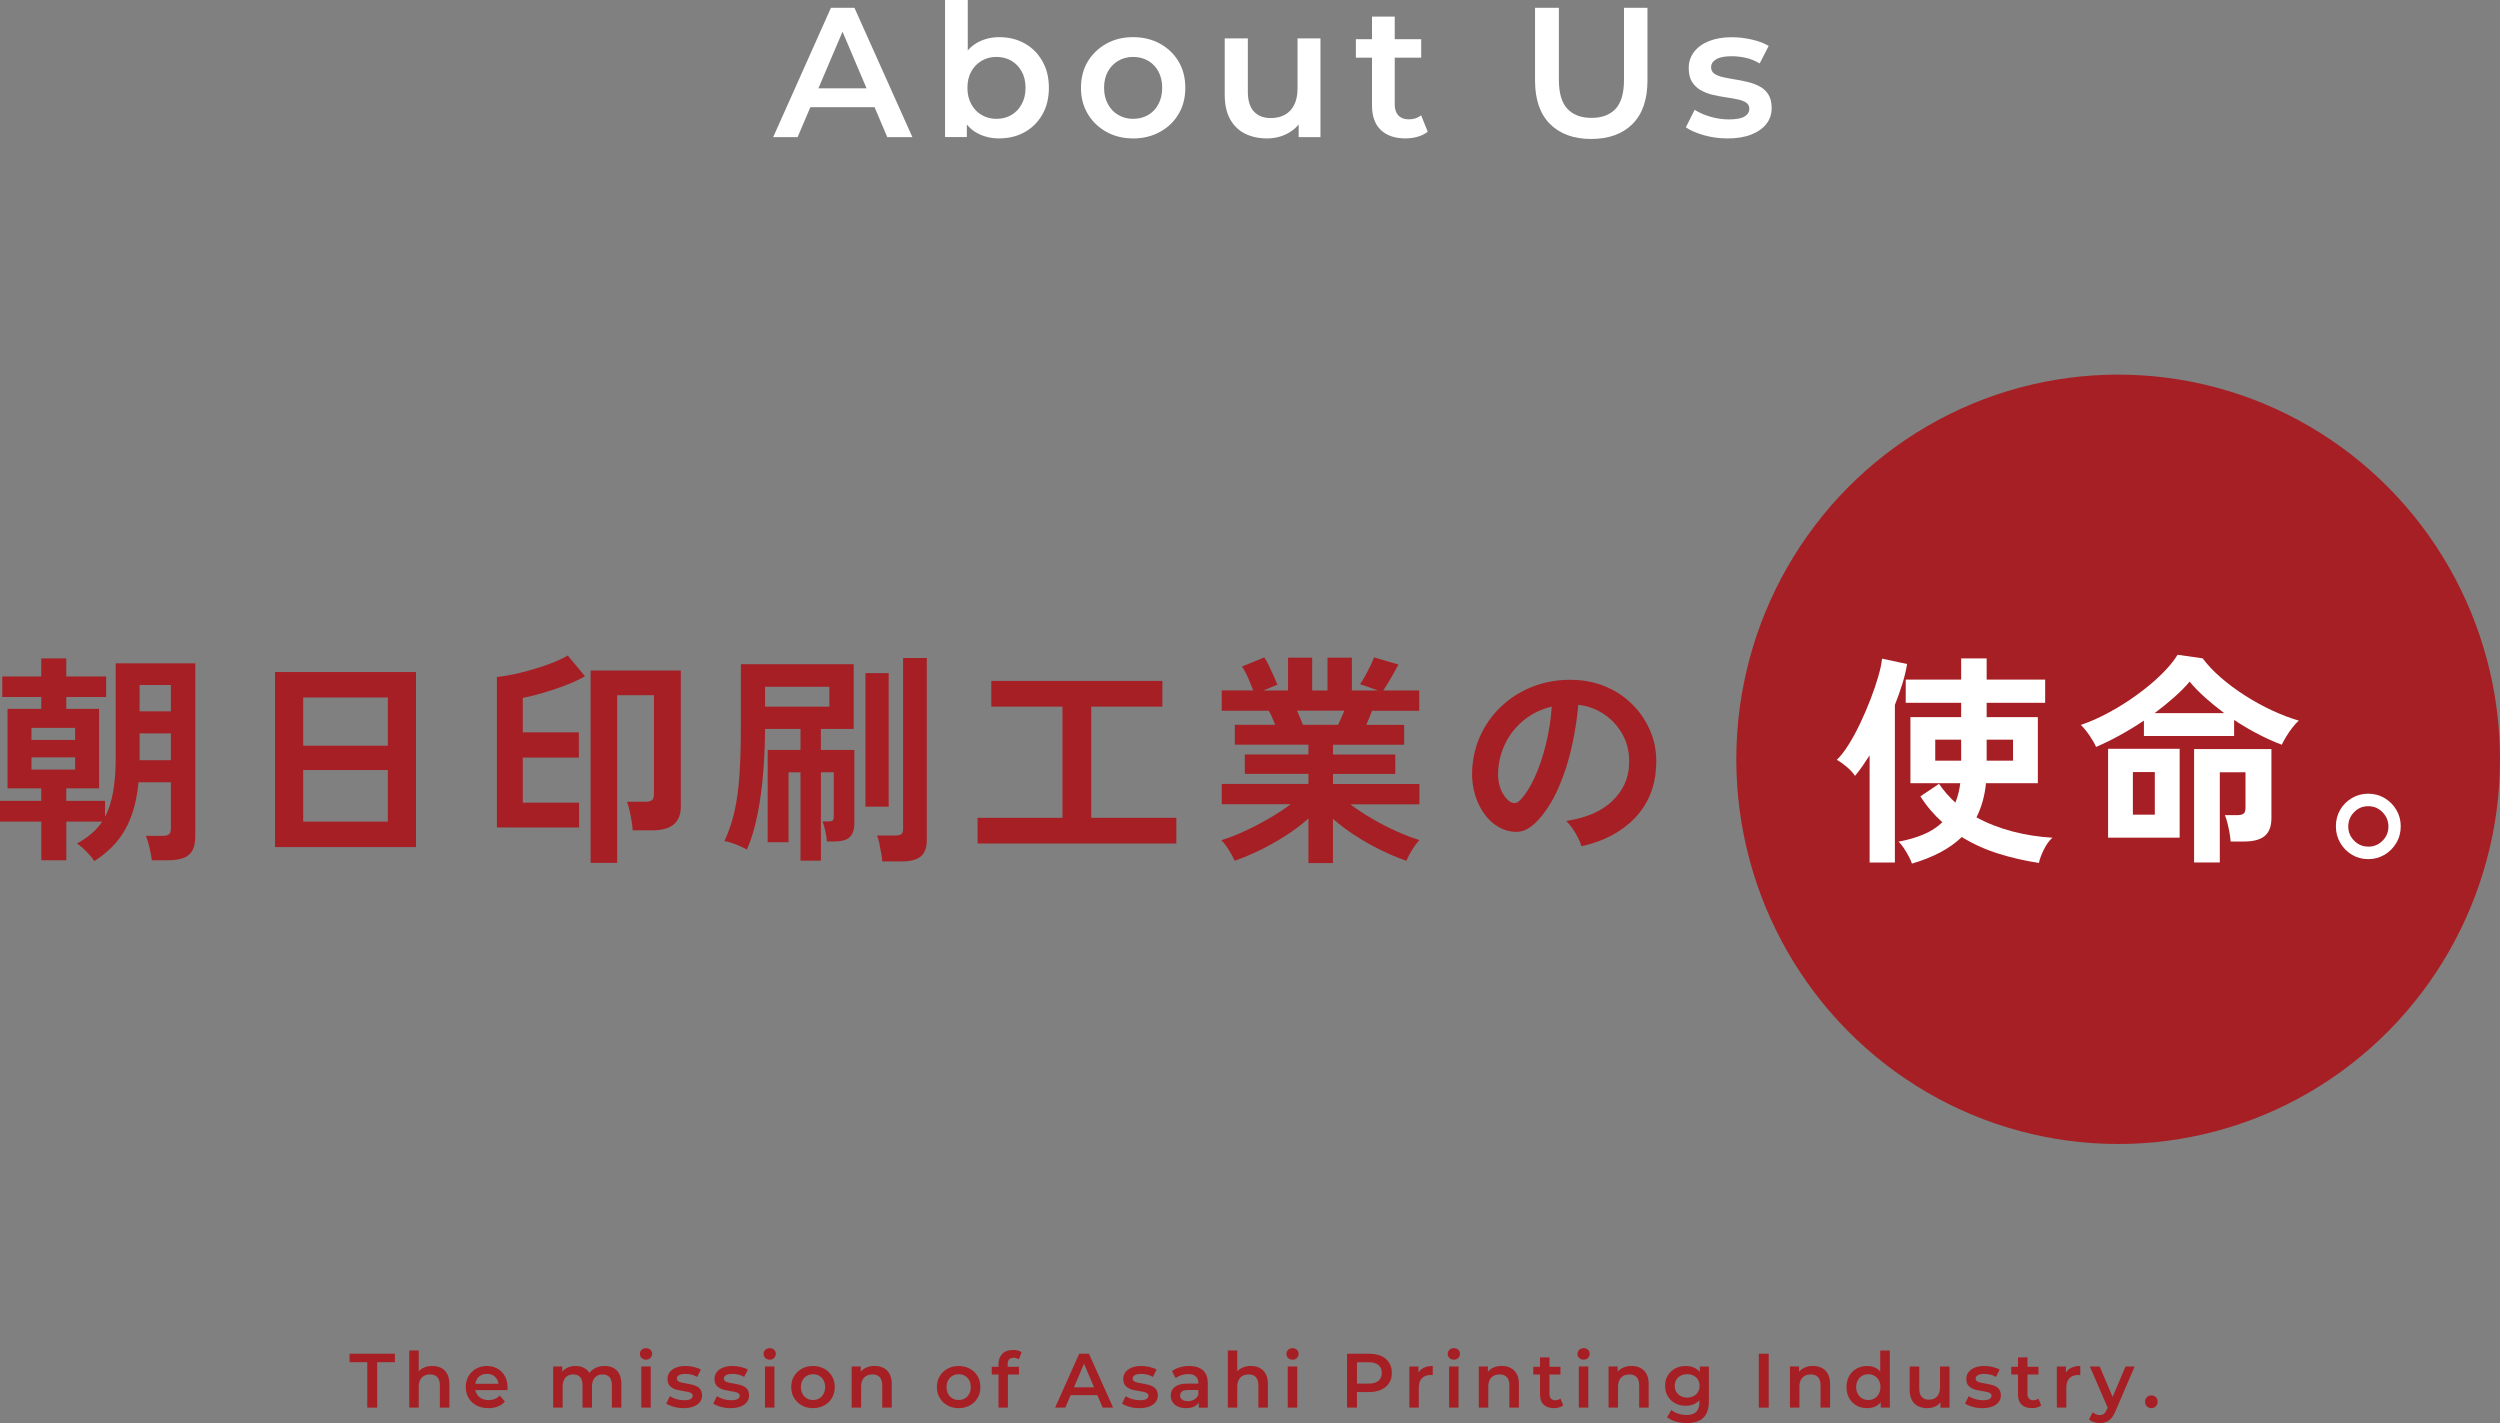 <?xml version="1.0" encoding="UTF-8"?>
<svg id="_レイヤー_2" data-name="レイヤー 2" xmlns="http://www.w3.org/2000/svg" viewBox="0 0 650 370">
  <rect x="0" y="0" width="650" height="370" fill="#808080" stroke="none"/>
  <defs>
    <style>
      .cls-1 {
        fill: #fff;
      }

      .cls-2 {
        fill: #a61f24;
      }
    </style>
  </defs>
  <g id="_メインビジュアル" data-name="メインビジュアル">
    <g>
      <path class="cls-2" d="M24.49,223.9c-.23-.43-.6-.94-1.12-1.54-.52-.6-1.09-1.18-1.7-1.74-.62-.56-1.17-1-1.67-1.31,1.42-.77,2.67-1.62,3.75-2.53,1.08-.91,2.02-1.96,2.82-3.16h-9.33v10.04h-6.51v-10.04H0v-5.4H10.72v-3.25H1.96v-20.67H10.72v-3.08H.58v-5.34H10.72v-4.7h6.51v4.7h10.37v5.34h-10.37v3.08h8.53v20.67h-8.53v3.25h10.08v4.18c1.84-3.48,2.77-8.51,2.77-15.09v-24.85h20.69v45.05c0,2.17-.54,3.73-1.61,4.7-1.08,.97-2.88,1.45-5.42,1.45h-4.26c-.12-.97-.32-2.06-.61-3.28-.29-1.22-.6-2.24-.95-3.05h4.26c.81,0,1.38-.13,1.73-.38,.35-.25,.52-.76,.52-1.54v-12.02h-8.41c-.46,4.88-1.61,8.96-3.46,12.25-1.84,3.29-4.53,6.04-8.07,8.24Zm-16.31-31.52h11.35v-3.13H8.18v3.13Zm0,7.72h11.35v-3.19H8.18v3.19Zm28.12-15.15h8.13v-6.85h-8.13v6.85Zm0,12.71h8.13v-6.97h-8.13v6.97Z"/>
      <path class="cls-2" d="M71.51,220.24v-45.51h36.65v45.51h-36.65Zm7.32-26.36h22.01v-12.54h-22.01v12.54Zm0,19.74h22.01v-13.41h-22.01v13.41Z"/>
      <path class="cls-2" d="M129.19,215.14v-39.13c1.88-.19,3.97-.57,6.25-1.13,2.29-.56,4.52-1.23,6.71-2,2.19-.77,4.01-1.59,5.47-2.44l4.49,5.4c-1.54,.85-3.27,1.65-5.19,2.38-1.92,.74-3.84,1.38-5.76,1.94-1.92,.56-3.67,1-5.24,1.31v8.94h14.58v6.56h-14.58v11.73h14.64v6.44h-21.38Zm24.37,9.23v-50.04h23.45v35.41c0,4.1-2.46,6.15-7.38,6.15h-5.13c-.04-.66-.14-1.46-.29-2.41-.15-.95-.34-1.89-.55-2.82-.21-.93-.43-1.66-.66-2.21h4.72c.81,0,1.39-.13,1.76-.38,.36-.25,.55-.76,.55-1.54v-25.78h-9.56v43.6h-6.91Z"/>
      <path class="cls-2" d="M208.13,223.79v-22.99h-3.11v18.17h-5.42v-23.98h8.53v-5.46h-9.22c-.04,6.93-.47,13.08-1.3,18.46-.83,5.38-1.97,9.68-3.43,12.89-.73-.43-1.66-.86-2.79-1.31-1.13-.44-2.14-.74-3.03-.9,1.11-2.4,1.98-4.94,2.59-7.63,.61-2.69,1.05-5.81,1.3-9.38,.25-3.56,.38-7.86,.38-12.89v-16.08h29.33v16.84h-8.53v5.46h8.7v19.04c0,1.66-.4,2.87-1.21,3.63s-2.17,1.13-4.09,1.13h-1.84c-.04-.73-.17-1.63-.4-2.7-.23-1.06-.48-1.91-.75-2.53h1.67c.46,0,.79-.08,.98-.23,.19-.15,.29-.48,.29-.99v-11.55h-3.34v22.99h-5.3Zm-9.22-40.06h16.71v-5.17h-16.71v5.17Zm26.1,26.01v-34.72h6.05v34.72h-6.05Zm4.38,14.22c-.04-.58-.13-1.31-.29-2.18-.15-.87-.32-1.73-.49-2.58-.17-.85-.38-1.51-.6-1.97h4.72c.77,0,1.31-.12,1.61-.35,.31-.23,.46-.7,.46-1.39v-44.41h6.17v47.37c0,1.93-.52,3.34-1.56,4.21-1.04,.87-2.67,1.31-4.9,1.31h-5.13Z"/>
      <path class="cls-2" d="M254.17,219.31v-6.68h22.07v-28.91h-18.5v-6.68h44.48v6.68h-18.5v28.91h22.13v6.68h-51.69Z"/>
      <path class="cls-2" d="M340.19,224.37v-11.55c-1.73,1.55-3.68,3.02-5.85,4.41-2.17,1.39-4.4,2.65-6.68,3.77-2.29,1.12-4.5,2.05-6.66,2.79-.19-.46-.48-1.04-.86-1.71-.38-.68-.81-1.36-1.27-2.03-.46-.68-.9-1.21-1.33-1.6,1.88-.58,3.9-1.36,6.05-2.35,2.15-.99,4.27-2.09,6.37-3.31,2.09-1.22,3.97-2.45,5.62-3.69h-17.92v-5.28h22.53v-2.61h-16.54v-5.05h16.54v-2.55h-19.13v-5.17h10.49c-.27-.66-.54-1.31-.81-1.94-.27-.64-.56-1.21-.87-1.71h-12.22v-5.28h8.18c-.38-1.01-.84-2.11-1.35-3.31-.52-1.2-1.05-2.17-1.58-2.9l5.82-2.38c.38,.58,.8,1.33,1.24,2.24,.44,.91,.85,1.8,1.24,2.67,.38,.87,.69,1.6,.92,2.18l-3.63,1.51h6.4v-8.53h6.28v8.53h3.98v-8.53h6.34v8.53h6.8l-4.67-1.63c.38-.54,.82-1.25,1.3-2.12,.48-.87,.94-1.76,1.38-2.67,.44-.91,.76-1.63,.95-2.18l6.34,1.86c-.35,.66-.77,1.43-1.27,2.32-.5,.89-.99,1.73-1.47,2.53-.48,.79-.87,1.42-1.18,1.89h9.33v5.28h-12.27c-.5,1.32-1,2.54-1.5,3.66h9.85v5.17h-18.5v2.55h16.19v5.05h-16.19v2.61h22.47v5.28h-17.98c1.65,1.24,3.52,2.47,5.59,3.69,2.07,1.22,4.19,2.31,6.34,3.28,2.15,.97,4.17,1.74,6.05,2.32-.38,.39-.81,.92-1.27,1.6-.46,.68-.88,1.36-1.27,2.06-.38,.7-.67,1.28-.86,1.74-2.11-.74-4.3-1.65-6.57-2.76s-4.48-2.35-6.63-3.74c-2.15-1.39-4.11-2.86-5.88-4.41v11.49h-6.4Zm-1.44-35.93h9.16c.27-.54,.54-1.13,.81-1.77s.54-1.27,.81-1.89h-12.33c.31,.62,.6,1.26,.86,1.92,.27,.66,.5,1.24,.69,1.74Z"/>
      <path class="cls-2" d="M411.18,220.07c-.15-.62-.44-1.35-.87-2.21-.42-.85-.91-1.67-1.47-2.47-.56-.79-1.1-1.44-1.64-1.94,5.26-.81,9.27-2.54,12.01-5.2,2.75-2.65,4.2-5.78,4.35-9.38,.15-2.86-.37-5.42-1.56-7.66-1.19-2.24-2.81-4.06-4.87-5.46-2.06-1.39-4.31-2.23-6.77-2.5-.31,3.6-.88,7.28-1.73,11.03-.85,3.75-1.99,7.28-3.43,10.57-1.44,3.29-3.2,6.08-5.27,8.36-1.58,1.7-3.1,2.69-4.58,2.96-1.48,.27-3.04,.06-4.7-.64-1.61-.7-3.04-1.8-4.26-3.31s-2.17-3.3-2.82-5.37c-.65-2.07-.92-4.29-.81-6.65,.19-3.52,1.02-6.74,2.48-9.67,1.46-2.92,3.42-5.45,5.88-7.58,2.46-2.13,5.28-3.73,8.47-4.82,3.19-1.08,6.59-1.53,10.2-1.34,2.92,.16,5.67,.81,8.24,1.97,2.57,1.16,4.83,2.76,6.77,4.79,1.94,2.03,3.44,4.38,4.49,7.05,1.06,2.67,1.49,5.59,1.3,8.77-.27,5.3-2.11,9.74-5.53,13.32-3.42,3.58-8.05,6.03-13.89,7.34Zm-18.73-11.73c.42,.31,.87,.46,1.33,.46s.92-.23,1.38-.7c1.38-1.39,2.66-3.37,3.83-5.92,1.17-2.55,2.15-5.44,2.94-8.65,.79-3.21,1.3-6.48,1.53-9.81-2.65,.62-5,1.74-7.06,3.37-2.06,1.63-3.68,3.59-4.87,5.89-1.19,2.3-1.86,4.83-2.02,7.58-.08,1.82,.16,3.4,.72,4.73,.56,1.34,1.3,2.35,2.22,3.05Z"/>
    </g>
    <g>
      <path class="cls-1" d="M201.03,35.65L216.05,2.02h6.1l15.07,33.63h-6.53l-12.87-30.32h2.48l-12.92,30.32h-6.34Zm6.92-7.78l1.72-4.9h17.98l1.67,4.9h-21.36Z"/>
      <path class="cls-1" d="M245.71,35.65V0h5.91V15.95l-.48,6.82,.24,6.82v6.05h-5.68Zm14.07,.34c-2.13,0-4.05-.47-5.77-1.42-1.72-.94-3.04-2.39-3.98-4.35-.94-1.95-1.41-4.42-1.41-7.4s.49-5.48,1.48-7.42c.98-1.94,2.32-3.38,4.01-4.32,1.69-.94,3.58-1.42,5.68-1.42,2.48,0,4.69,.55,6.63,1.63,1.94,1.09,3.47,2.63,4.6,4.61,1.13,1.99,1.69,4.29,1.69,6.92s-.56,4.97-1.69,6.94c-1.13,1.97-2.66,3.5-4.6,4.59-1.94,1.09-4.15,1.63-6.63,1.63Zm-.72-5.09c1.46,0,2.76-.33,3.89-.99,1.13-.66,2.03-1.6,2.69-2.83,.67-1.23,1-2.65,1-4.25s-.33-3.05-1-4.25c-.67-1.2-1.57-2.13-2.69-2.79-1.13-.66-2.42-.99-3.89-.99s-2.67,.33-3.81,.99c-1.14,.66-2.05,1.59-2.72,2.79-.67,1.2-1,2.62-1,4.25s.33,3.02,1,4.25c.67,1.23,1.57,2.18,2.72,2.83,1.14,.66,2.42,.99,3.81,.99Z"/>
      <path class="cls-1" d="M294.59,35.99c-2.58,0-4.89-.57-6.94-1.71-2.05-1.14-3.66-2.7-4.84-4.68-1.18-1.99-1.76-4.24-1.76-6.77s.59-4.87,1.76-6.82c1.18-1.95,2.78-3.5,4.82-4.64,2.03-1.14,4.35-1.71,6.96-1.71s4.98,.57,7.03,1.71c2.05,1.14,3.66,2.68,4.82,4.64,1.16,1.95,1.74,4.23,1.74,6.82s-.58,4.83-1.74,6.8c-1.16,1.97-2.77,3.52-4.84,4.66-2.07,1.14-4.4,1.71-7.01,1.71Zm0-5.09c1.46,0,2.77-.33,3.91-.99,1.14-.66,2.04-1.6,2.69-2.83,.65-1.23,.98-2.65,.98-4.25s-.33-3.05-.98-4.25c-.65-1.2-1.55-2.13-2.69-2.79-1.14-.66-2.43-.99-3.86-.99s-2.72,.33-3.86,.99c-1.14,.66-2.05,1.59-2.72,2.79-.67,1.2-1,2.62-1,4.25s.33,3.02,1,4.25c.67,1.23,1.57,2.18,2.72,2.83,1.14,.66,2.42,.99,3.82,.99Z"/>
      <path class="cls-1" d="M329.45,35.99c-2.16,0-4.07-.41-5.72-1.23-1.65-.82-2.95-2.07-3.89-3.75-.94-1.68-1.41-3.8-1.41-6.37V9.99h6.01v13.88c0,2.27,.53,3.98,1.57,5.12,1.05,1.14,2.51,1.71,4.39,1.71,1.4,0,2.62-.29,3.67-.86,1.05-.58,1.86-1.44,2.43-2.59,.57-1.15,.86-2.58,.86-4.28V9.99h5.96v25.66h-5.67v-6.97l1,2.16c-.86,1.63-2.12,2.9-3.77,3.8-1.65,.9-3.47,1.35-5.44,1.35Z"/>
      <path class="cls-1" d="M352.53,14.99v-4.8h16.98v4.8h-16.98Zm12.97,21c-2.8,0-4.96-.73-6.49-2.19-1.53-1.46-2.29-3.6-2.29-6.41V4.32h5.91V27.19c0,1.22,.32,2.16,.95,2.83,.64,.67,1.53,1.01,2.67,1.01,1.3,0,2.38-.35,3.24-1.06l1.72,4.28c-.73,.58-1.61,1.01-2.62,1.3-1.02,.29-2.05,.43-3.1,.43Z"/>
      <path class="cls-1" d="M413.71,36.13c-4.55,0-8.12-1.3-10.71-3.89-2.59-2.59-3.89-6.36-3.89-11.29V2.02h6.2V20.76c0,3.46,.74,5.97,2.22,7.54,1.48,1.57,3.57,2.35,6.27,2.35s4.78-.78,6.25-2.35c1.46-1.57,2.19-4.08,2.19-7.54V2.02h6.1V20.95c0,4.93-1.3,8.7-3.89,11.29-2.59,2.59-6.18,3.89-10.75,3.89Z"/>
      <path class="cls-1" d="M449.14,35.99c-2.16,0-4.21-.28-6.15-.84-1.94-.56-3.5-1.24-4.67-2.04l2.29-4.56c1.14,.74,2.51,1.34,4.1,1.8,1.59,.46,3.2,.7,4.82,.7,1.84,0,3.19-.25,4.03-.74,.84-.5,1.26-1.18,1.26-2.04,0-.7-.29-1.24-.86-1.61-.57-.37-1.32-.65-2.24-.84-.92-.19-1.95-.37-3.08-.53-1.13-.16-2.26-.38-3.39-.65-1.13-.27-2.15-.67-3.08-1.2-.92-.53-1.67-1.24-2.24-2.14-.57-.9-.86-2.1-.86-3.6,0-1.6,.46-3,1.38-4.2,.92-1.2,2.22-2.14,3.89-2.81,1.67-.67,3.65-1.01,5.94-1.01,1.69,0,3.41,.2,5.17,.6,1.76,.4,3.23,.95,4.41,1.66l-2.34,4.56c-1.18-.7-2.38-1.19-3.62-1.47-1.24-.27-2.46-.41-3.67-.41-1.78,0-3.12,.26-4.01,.79s-1.33,1.21-1.33,2.04c0,.77,.29,1.35,.86,1.73,.57,.38,1.32,.68,2.24,.89,.92,.21,1.95,.4,3.08,.58,1.13,.18,2.25,.4,3.36,.67,1.11,.27,2.14,.66,3.08,1.15,.94,.5,1.69,1.19,2.26,2.09,.57,.9,.86,2.07,.86,3.51,0,1.63-.47,3.04-1.41,4.2-.94,1.17-2.26,2.08-3.96,2.74-1.7,.66-3.74,.99-6.13,.99Z"/>
    </g>
    <ellipse class="cls-2" cx="550.72" cy="197.42" rx="99.28" ry="100.02"/>
    <g>
      <path class="cls-1" d="M486.1,224.25v-27.87c-.62,.97-1.24,1.91-1.87,2.82-.63,.91-1.28,1.75-1.93,2.53-.5-.77-1.22-1.56-2.16-2.35-.94-.79-1.8-1.4-2.56-1.83,1-.97,2.03-2.29,3.08-3.98,1.06-1.68,2.07-3.56,3.05-5.63,.98-2.07,1.87-4.16,2.68-6.27,.81-2.11,1.47-4.07,1.99-5.89,.52-1.82,.84-3.33,.95-4.53l6.51,1.39c-.27,1.66-.68,3.4-1.24,5.2-.56,1.8-1.2,3.61-1.93,5.43v40.99h-6.57Zm11.01,.29c-.15-.5-.43-1.13-.84-1.89-.4-.75-.85-1.49-1.32-2.21-.48-.72-.93-1.25-1.35-1.6,2.31-.43,4.43-1.03,6.37-1.83,1.94-.79,3.62-1.87,5.04-3.22-1.08-.97-2.08-2-3.03-3.11-.94-1.1-1.84-2.31-2.68-3.63l4.84-3.25c1.19,1.74,2.61,3.37,4.26,4.88,.31-.77,.57-1.58,.78-2.41,.21-.83,.38-1.71,.49-2.64h-12.96v-17.18h13.19v-3.72h-14.41v-6.04h14.41v-5.51h6.63v5.51h15.21v6.04h-15.21v3.72h13.31v17.18h-13.48c-.34,3.33-1.17,6.29-2.48,8.88,2.84,1.55,5.96,2.77,9.36,3.66,3.4,.89,6.87,1.43,10.4,1.63-.85,.74-1.59,1.77-2.25,3.11-.65,1.34-1.08,2.49-1.27,3.45-3.61-.54-7.12-1.35-10.52-2.41-3.4-1.06-6.58-2.51-9.54-4.32-3.07,2.98-7.4,5.28-12.96,6.91Zm6.05-26.76h6.74v-5.46h-6.74v5.46Zm13.37,0h6.86v-5.46h-6.86v5.46Z"/>
      <path class="cls-1" d="M544.99,194.23c-.38-.89-.96-1.9-1.73-3.02-.77-1.12-1.52-2.03-2.25-2.73,2.42-.81,4.89-1.91,7.4-3.28,2.52-1.37,4.94-2.9,7.26-4.59,2.32-1.68,4.4-3.42,6.22-5.2,1.82-1.78,3.26-3.5,4.29-5.17l6.51,.93c1.27,1.7,2.85,3.38,4.75,5.02,1.9,1.65,3.99,3.19,6.25,4.64,2.27,1.45,4.6,2.74,7,3.86,2.4,1.12,4.73,2.01,7,2.67-.54,.46-1.1,1.08-1.7,1.86-.6,.77-1.13,1.56-1.61,2.35-.48,.79-.86,1.48-1.12,2.06-1.96-.73-4-1.65-6.14-2.76-2.13-1.1-4.22-2.33-6.25-3.69v4.18h-23.45v-4.01c-4.23,2.83-8.38,5.11-12.45,6.85Zm3.11,23.57v-23.11h18.61v23.11h-18.61Zm6.45-5.98h5.7v-11.09h-5.7v11.09Zm5.65-26.41h18.09c-1.77-1.32-3.43-2.67-4.98-4.06-1.56-1.39-2.89-2.77-4-4.12-1.11,1.32-2.46,2.67-4.03,4.06-1.58,1.39-3.27,2.77-5.07,4.12Zm10.26,38.84v-29.49h20.11v17.94c0,2.13-.58,3.68-1.73,4.64-1.15,.97-2.94,1.45-5.36,1.45h-3.51c-.04-.62-.14-1.36-.29-2.24-.15-.87-.34-1.73-.55-2.58-.21-.85-.43-1.53-.66-2.03h3.17c.77,0,1.33-.13,1.67-.38,.35-.25,.52-.76,.52-1.54v-9.23h-6.68v23.45h-6.68Z"/>
      <path class="cls-1" d="M615.74,223.38c-1.54,0-2.94-.38-4.21-1.13-1.27-.75-2.29-1.78-3.05-3.08-.77-1.3-1.15-2.74-1.15-4.33s.38-3.02,1.12-4.3,1.77-2.29,3.05-3.05c1.29-.75,2.7-1.13,4.23-1.13s3.01,.39,4.29,1.16c1.29,.77,2.3,1.8,3.05,3.08,.75,1.28,1.12,2.69,1.12,4.24s-.38,3.03-1.15,4.33c-.77,1.3-1.8,2.32-3.08,3.08-1.29,.75-2.7,1.13-4.24,1.13Zm0-3.25c1.46,0,2.7-.51,3.72-1.54,1.02-1.02,1.53-2.25,1.53-3.69s-.51-2.67-1.53-3.72c-1.02-1.04-2.26-1.57-3.72-1.57s-2.64,.51-3.66,1.54c-1.02,1.03-1.53,2.27-1.53,3.74s.51,2.66,1.53,3.69c1.02,1.03,2.24,1.54,3.66,1.54Z"/>
    </g>
    <g>
      <path class="cls-2" d="M95.49,365.98v-11.81h-4.61v-2.2h11.8v2.2h-4.61v11.81h-2.58Z"/>
      <path class="cls-2" d="M112.4,355.15c.86,0,1.62,.17,2.28,.5s1.18,.85,1.57,1.54c.39,.69,.59,1.58,.59,2.66v6.13h-2.48v-5.81c0-.95-.22-1.65-.66-2.12-.44-.47-1.06-.7-1.87-.7-.58,0-1.1,.12-1.55,.36-.45,.24-.8,.6-1.04,1.07-.25,.47-.37,1.07-.37,1.79v5.4h-2.46v-14.85h2.46v7.07l-.52-.9c.36-.68,.89-1.21,1.6-1.58s1.53-.56,2.45-.56Z"/>
      <path class="cls-2" d="M126.97,366.12c-1.18,0-2.21-.24-3.09-.71-.88-.47-1.56-1.12-2.05-1.94-.48-.82-.73-1.76-.73-2.83s.24-2.01,.71-2.83c.47-.82,1.12-1.47,1.95-1.94s1.77-.71,2.83-.71,1.95,.23,2.76,.69c.81,.46,1.44,1.1,1.91,1.93,.46,.83,.7,1.81,.7,2.94,0,.09,0,.21,0,.35,0,.14-.02,.26-.03,.37h-8.84v-1.66h7.53l-.99,.52c.01-.6-.11-1.14-.37-1.61s-.61-.84-1.06-1.1c-.45-.26-.98-.39-1.59-.39s-1.13,.13-1.6,.39-.83,.63-1.08,1.11c-.25,.48-.38,1.03-.38,1.66v.4c0,.64,.14,1.21,.43,1.7,.29,.49,.69,.88,1.22,1.15,.53,.27,1.15,.41,1.85,.41,.6,0,1.13-.1,1.61-.3,.48-.2,.9-.49,1.27-.88l1.35,1.56c-.49,.56-1.1,.99-1.82,1.28-.72,.29-1.55,.44-2.47,.44Z"/>
      <path class="cls-2" d="M157.19,355.15c.85,0,1.6,.17,2.26,.5s1.17,.85,1.54,1.54c.37,.69,.56,1.58,.56,2.66v6.13h-2.46v-5.81c0-.95-.21-1.65-.63-2.12-.42-.47-1.01-.7-1.78-.7-.54,0-1.02,.12-1.44,.36-.42,.24-.74,.6-.97,1.07s-.35,1.06-.35,1.77v5.43h-2.46v-5.81c0-.95-.21-1.65-.63-2.12-.42-.47-1.01-.7-1.78-.7-.54,0-1.02,.12-1.44,.36s-.74,.6-.97,1.07-.35,1.06-.35,1.77v5.43h-2.46v-10.69h2.36v2.86l-.44-.86c.36-.68,.88-1.21,1.56-1.58,.68-.37,1.47-.56,2.35-.56,.99,0,1.85,.25,2.58,.74,.73,.49,1.21,1.25,1.45,2.28l-.95-.36c.33-.79,.89-1.43,1.69-1.92,.79-.49,1.72-.74,2.76-.74Z"/>
      <path class="cls-2" d="M167.96,353.52c-.46,0-.84-.15-1.14-.44-.3-.29-.45-.65-.45-1.08,0-.4,.15-.75,.45-1.04,.3-.29,.68-.44,1.14-.44s.84,.14,1.14,.41c.3,.27,.45,.62,.45,1.05s-.15,.79-.44,1.09c-.29,.3-.68,.45-1.15,.45Zm-1.23,12.45v-10.69h2.46v10.69h-2.46Z"/>
      <path class="cls-2" d="M177.73,366.12c-.9,0-1.76-.12-2.56-.35-.81-.23-1.46-.52-1.95-.85l.95-1.9c.48,.31,1.05,.56,1.71,.75s1.33,.29,2.01,.29c.77,0,1.33-.1,1.68-.31,.35-.21,.53-.49,.53-.85,0-.29-.12-.52-.36-.67s-.55-.27-.93-.35c-.38-.08-.81-.15-1.28-.22-.47-.07-.94-.16-1.41-.27-.47-.11-.9-.28-1.28-.5-.38-.22-.7-.52-.93-.89s-.36-.87-.36-1.5c0-.67,.19-1.25,.58-1.75,.38-.5,.92-.89,1.62-1.17s1.52-.42,2.47-.42c.7,0,1.42,.08,2.16,.25,.74,.17,1.35,.4,1.84,.69l-.97,1.9c-.49-.29-.99-.5-1.51-.61-.52-.11-1.03-.17-1.53-.17-.74,0-1.3,.11-1.67,.33-.37,.22-.56,.5-.56,.85,0,.32,.12,.56,.36,.72,.24,.16,.55,.28,.93,.37,.38,.09,.81,.17,1.28,.24,.47,.07,.94,.17,1.4,.28,.46,.11,.89,.27,1.28,.48s.71,.5,.94,.87c.24,.37,.36,.86,.36,1.46,0,.68-.19,1.26-.59,1.75-.39,.49-.94,.87-1.65,1.14-.71,.27-1.56,.41-2.55,.41Z"/>
      <path class="cls-2" d="M189.95,366.12c-.9,0-1.76-.12-2.56-.35-.81-.23-1.46-.52-1.95-.85l.95-1.9c.48,.31,1.05,.56,1.71,.75s1.33,.29,2.01,.29c.77,0,1.33-.1,1.68-.31,.35-.21,.53-.49,.53-.85,0-.29-.12-.52-.36-.67s-.55-.27-.93-.35c-.38-.08-.81-.15-1.28-.22-.47-.07-.94-.16-1.41-.27-.47-.11-.9-.28-1.28-.5-.38-.22-.7-.52-.93-.89s-.36-.87-.36-1.5c0-.67,.19-1.25,.58-1.75,.38-.5,.92-.89,1.62-1.17s1.52-.42,2.47-.42c.7,0,1.42,.08,2.16,.25,.74,.17,1.35,.4,1.84,.69l-.97,1.9c-.49-.29-.99-.5-1.51-.61-.52-.11-1.03-.17-1.53-.17-.74,0-1.3,.11-1.67,.33-.37,.22-.56,.5-.56,.85,0,.32,.12,.56,.36,.72,.24,.16,.55,.28,.93,.37,.38,.09,.81,.17,1.28,.24,.47,.07,.94,.17,1.4,.28,.46,.11,.89,.27,1.28,.48s.71,.5,.94,.87c.24,.37,.36,.86,.36,1.46,0,.68-.19,1.26-.59,1.75-.39,.49-.94,.87-1.65,1.14-.71,.27-1.56,.41-2.55,.41Z"/>
      <path class="cls-2" d="M200.12,353.52c-.46,0-.84-.15-1.14-.44-.3-.29-.45-.65-.45-1.08,0-.4,.15-.75,.45-1.04,.3-.29,.68-.44,1.14-.44s.84,.14,1.14,.41c.3,.27,.45,.62,.45,1.05s-.15,.79-.44,1.09c-.29,.3-.68,.45-1.15,.45Zm-1.23,12.45v-10.69h2.46v10.69h-2.46Z"/>
      <path class="cls-2" d="M211.37,366.12c-1.07,0-2.04-.24-2.89-.71s-1.53-1.12-2.02-1.95c-.49-.83-.74-1.77-.74-2.82s.24-2.03,.74-2.84c.49-.81,1.16-1.46,2.01-1.93,.85-.47,1.81-.71,2.9-.71s2.08,.24,2.93,.71,1.52,1.12,2.01,1.93c.48,.81,.73,1.76,.73,2.84s-.24,2.01-.73,2.83c-.48,.82-1.16,1.47-2.02,1.94s-1.84,.71-2.92,.71Zm0-2.12c.61,0,1.15-.14,1.63-.41,.48-.27,.85-.67,1.12-1.18,.27-.51,.41-1.1,.41-1.77s-.14-1.27-.41-1.77c-.27-.5-.65-.89-1.12-1.16-.48-.27-1.01-.41-1.61-.41s-1.13,.14-1.61,.41c-.48,.27-.85,.66-1.13,1.16-.28,.5-.42,1.09-.42,1.77s.14,1.26,.42,1.77c.28,.51,.66,.91,1.13,1.18,.48,.27,1.01,.41,1.59,.41Z"/>
      <path class="cls-2" d="M227.42,355.15c.86,0,1.62,.17,2.28,.5s1.18,.85,1.57,1.54c.39,.69,.59,1.58,.59,2.66v6.13h-2.48v-5.81c0-.95-.22-1.65-.66-2.12-.44-.47-1.06-.7-1.87-.7-.58,0-1.1,.12-1.55,.36-.45,.24-.8,.6-1.04,1.07-.25,.47-.37,1.07-.37,1.79v5.4h-2.46v-10.69h2.36v2.9l-.42-.9c.36-.68,.89-1.21,1.6-1.58s1.53-.56,2.45-.56Z"/>
      <path class="cls-2" d="M249.24,366.12c-1.07,0-2.04-.24-2.89-.71s-1.53-1.12-2.02-1.95c-.49-.83-.74-1.77-.74-2.82s.25-2.03,.74-2.84,1.16-1.46,2.01-1.93,1.81-.71,2.9-.71,2.08,.24,2.93,.71,1.52,1.12,2.01,1.93c.48,.81,.72,1.76,.72,2.84s-.24,2.01-.72,2.83c-.48,.82-1.16,1.47-2.02,1.94-.86,.47-1.84,.71-2.92,.71Zm0-2.12c.61,0,1.15-.14,1.63-.41,.48-.27,.85-.67,1.12-1.18,.27-.51,.41-1.1,.41-1.77s-.14-1.27-.41-1.77c-.27-.5-.65-.89-1.12-1.16-.48-.27-1.01-.41-1.61-.41s-1.13,.14-1.61,.41c-.48,.27-.85,.66-1.13,1.16-.28,.5-.42,1.09-.42,1.77s.14,1.26,.42,1.77c.28,.51,.66,.91,1.13,1.18,.48,.27,1.01,.41,1.59,.41Z"/>
      <path class="cls-2" d="M257.86,357.37v-2h7.07v2h-7.07Zm1.75,8.61v-11.27c0-1.13,.33-2.04,.98-2.71,.66-.67,1.59-1.01,2.81-1.01,.44,0,.85,.05,1.24,.14,.39,.09,.72,.24,.98,.44l-.7,1.86c-.17-.12-.38-.22-.62-.3-.24-.08-.48-.12-.74-.12-.52,0-.91,.14-1.17,.43-.27,.29-.4,.71-.4,1.27v1.24l.06,1.1v8.93h-2.46Z"/>
      <path class="cls-2" d="M274.33,365.98l6.26-14.01h2.54l6.28,14.01h-2.72l-5.36-12.63h1.03l-5.38,12.63h-2.64Zm2.88-3.24l.72-2.04h7.49l.7,2.04h-8.9Z"/>
      <path class="cls-2" d="M296.23,366.12c-.9,0-1.76-.12-2.56-.35-.81-.23-1.46-.52-1.95-.85l.95-1.9c.48,.31,1.05,.56,1.71,.75s1.33,.29,2.01,.29c.77,0,1.33-.1,1.68-.31s.53-.49,.53-.85c0-.29-.12-.52-.36-.67-.24-.15-.55-.27-.93-.35-.38-.08-.81-.15-1.28-.22-.47-.07-.94-.16-1.41-.27-.47-.11-.9-.28-1.28-.5-.38-.22-.7-.52-.93-.89-.24-.37-.36-.87-.36-1.5,0-.67,.19-1.25,.58-1.75,.38-.5,.92-.89,1.62-1.17s1.52-.42,2.47-.42c.7,0,1.42,.08,2.16,.25,.74,.17,1.35,.4,1.84,.69l-.97,1.9c-.49-.29-.99-.5-1.51-.61-.52-.11-1.03-.17-1.53-.17-.74,0-1.3,.11-1.67,.33s-.56,.5-.56,.85c0,.32,.12,.56,.36,.72,.24,.16,.55,.28,.93,.37,.38,.09,.81,.17,1.28,.24,.47,.07,.94,.17,1.4,.28,.46,.11,.89,.27,1.28,.48s.71,.5,.94,.87,.36,.86,.36,1.46c0,.68-.2,1.26-.59,1.75-.39,.49-.94,.87-1.65,1.14-.71,.27-1.56,.41-2.55,.41Z"/>
      <path class="cls-2" d="M308.35,366.12c-.79,0-1.49-.14-2.09-.41s-1.06-.65-1.38-1.14c-.32-.49-.49-1.04-.49-1.65s.14-1.14,.43-1.62c.29-.48,.75-.86,1.4-1.14s1.51-.42,2.58-.42h3.08v1.66h-2.9c-.83,0-1.4,.14-1.7,.41-.3,.27-.45,.62-.45,1.03,0,.44,.18,.79,.54,1.06s.85,.4,1.49,.4,1.16-.14,1.64-.42c.48-.28,.84-.69,1.06-1.24l.4,1.5c-.24,.63-.66,1.11-1.27,1.46-.61,.35-1.39,.52-2.34,.52Zm3.34-.14v-2.18l-.12-.44v-3.78c0-.73-.22-1.3-.67-1.71-.44-.41-1.12-.61-2.02-.61-.58,0-1.16,.09-1.73,.28-.57,.19-1.06,.45-1.47,.78l-.97-1.82c.58-.44,1.26-.77,2.05-1,.78-.23,1.6-.34,2.44-.34,1.55,0,2.74,.37,3.58,1.12,.83,.75,1.25,1.9,1.25,3.44v6.27h-2.34Z"/>
      <path class="cls-2" d="M325.22,355.15c.86,0,1.62,.17,2.28,.5s1.18,.85,1.57,1.54c.39,.69,.59,1.58,.59,2.66v6.13h-2.48v-5.81c0-.95-.22-1.65-.66-2.12-.44-.47-1.06-.7-1.87-.7-.58,0-1.1,.12-1.55,.36s-.8,.6-1.04,1.07c-.24,.47-.37,1.07-.37,1.79v5.4h-2.46v-14.85h2.46v7.07l-.52-.9c.36-.68,.89-1.21,1.6-1.58,.71-.37,1.53-.56,2.45-.56Z"/>
      <path class="cls-2" d="M336.05,353.52c-.46,0-.84-.15-1.14-.44-.3-.29-.45-.65-.45-1.08,0-.4,.15-.75,.45-1.04,.3-.29,.68-.44,1.14-.44s.84,.14,1.14,.41c.3,.27,.45,.62,.45,1.05s-.15,.79-.44,1.09c-.29,.3-.68,.45-1.15,.45Zm-1.23,12.45v-10.69h2.46v10.69h-2.46Z"/>
      <path class="cls-2" d="M350.23,365.98v-14.01h5.72c1.23,0,2.29,.2,3.17,.59s1.56,.96,2.04,1.71c.48,.75,.72,1.64,.72,2.68s-.24,1.91-.72,2.65c-.48,.74-1.16,1.31-2.04,1.72-.88,.41-1.94,.61-3.17,.61h-4.27l1.13-1.2v5.24h-2.58Zm2.58-4.96l-1.13-1.28h4.15c1.14,0,2-.24,2.57-.73,.58-.49,.86-1.17,.86-2.05s-.29-1.56-.86-2.05c-.58-.49-1.43-.73-2.57-.73h-4.15l1.13-1.28v8.13Z"/>
      <path class="cls-2" d="M366.43,365.98v-10.69h2.36v2.94l-.28-.86c.3-.72,.8-1.27,1.49-1.65s1.53-.57,2.52-.57v2.38c-.09-.01-.19-.02-.28-.03-.09,0-.18,0-.26,0-.95,0-1.71,.27-2.26,.82-.56,.55-.83,1.38-.83,2.5v5.16h-2.46Z"/>
      <path class="cls-2" d="M377.99,353.52c-.46,0-.84-.15-1.14-.44-.3-.29-.45-.65-.45-1.08,0-.4,.15-.75,.45-1.04,.3-.29,.68-.44,1.14-.44s.84,.14,1.14,.41c.3,.27,.45,.62,.45,1.05s-.15,.79-.44,1.09c-.29,.3-.68,.45-1.15,.45Zm-1.23,12.45v-10.69h2.46v10.69h-2.46Z"/>
      <path class="cls-2" d="M390.49,355.15c.86,0,1.62,.17,2.27,.5,.66,.33,1.18,.85,1.57,1.54,.39,.69,.59,1.58,.59,2.66v6.13h-2.48v-5.81c0-.95-.22-1.65-.66-2.12-.44-.47-1.06-.7-1.87-.7-.58,0-1.1,.12-1.55,.36-.45,.24-.8,.6-1.04,1.07-.25,.47-.37,1.07-.37,1.79v5.4h-2.46v-10.69h2.36v2.9l-.42-.9c.36-.68,.89-1.21,1.6-1.58,.71-.37,1.53-.56,2.45-.56Z"/>
      <path class="cls-2" d="M398.65,357.37v-2h7.07v2h-7.07Zm5.4,8.75c-1.17,0-2.07-.3-2.7-.91-.64-.61-.95-1.5-.95-2.67v-9.61h2.46v9.53c0,.51,.13,.9,.4,1.18,.26,.28,.64,.42,1.11,.42,.54,0,.99-.15,1.35-.44l.72,1.78c-.3,.24-.67,.42-1.09,.54s-.85,.18-1.29,.18Z"/>
      <path class="cls-2" d="M411.73,353.52c-.46,0-.84-.15-1.14-.44-.3-.29-.45-.65-.45-1.08,0-.4,.15-.75,.45-1.04,.3-.29,.68-.44,1.14-.44s.84,.14,1.14,.41c.3,.27,.45,.62,.45,1.05s-.15,.79-.44,1.09c-.29,.3-.68,.45-1.15,.45Zm-1.23,12.45v-10.69h2.46v10.69h-2.46Z"/>
      <path class="cls-2" d="M424.23,355.15c.86,0,1.62,.17,2.27,.5,.66,.33,1.18,.85,1.57,1.54,.39,.69,.59,1.58,.59,2.66v6.13h-2.48v-5.81c0-.95-.22-1.65-.66-2.12-.44-.47-1.06-.7-1.87-.7-.58,0-1.1,.12-1.55,.36-.45,.24-.8,.6-1.04,1.07-.25,.47-.37,1.07-.37,1.79v5.4h-2.46v-10.69h2.36v2.9l-.42-.9c.36-.68,.89-1.21,1.6-1.58,.71-.37,1.53-.56,2.45-.56Z"/>
      <path class="cls-2" d="M438.29,365.5c-1.02,0-1.93-.22-2.74-.65-.81-.43-1.45-1.04-1.92-1.81-.47-.77-.71-1.67-.71-2.7s.23-1.95,.71-2.73,1.11-1.38,1.92-1.81c.81-.43,1.72-.64,2.74-.64,.9,0,1.71,.18,2.43,.55,.72,.37,1.29,.93,1.72,1.69s.64,1.74,.64,2.94-.21,2.14-.64,2.9-1,1.33-1.72,1.7-1.53,.56-2.43,.56Zm.32,4.5c-.99,0-1.95-.13-2.87-.39-.92-.26-1.69-.64-2.3-1.15l1.11-1.86c.46,.39,1.05,.7,1.75,.94,.7,.24,1.43,.36,2.18,.36,1.15,0,2-.27,2.54-.81,.54-.54,.81-1.36,.81-2.45v-1.9l.2-2.4-.08-2.42v-2.62h2.36v9.07c0,1.93-.49,3.36-1.47,4.27-.98,.91-2.4,1.37-4.25,1.37Zm.06-6.63c.62,0,1.18-.13,1.67-.39s.87-.62,1.14-1.08,.41-.98,.41-1.57-.14-1.15-.41-1.6c-.27-.45-.65-.81-1.14-1.06-.49-.25-1.05-.38-1.67-.38s-1.18,.13-1.68,.38c-.5,.25-.88,.61-1.15,1.06-.27,.45-.41,.99-.41,1.6s.14,1.11,.41,1.57,.66,.82,1.15,1.08,1.06,.39,1.68,.39Z"/>
      <path class="cls-2" d="M457.29,365.98v-14.01h2.58v14.01h-2.58Z"/>
      <path class="cls-2" d="M471.39,355.15c.86,0,1.62,.17,2.27,.5,.66,.33,1.18,.85,1.57,1.54,.39,.69,.59,1.58,.59,2.66v6.13h-2.48v-5.81c0-.95-.22-1.65-.66-2.12-.44-.47-1.06-.7-1.87-.7-.58,0-1.1,.12-1.55,.36-.45,.24-.8,.6-1.04,1.07-.25,.47-.37,1.07-.37,1.79v5.4h-2.46v-10.69h2.36v2.9l-.42-.9c.36-.68,.89-1.21,1.6-1.58,.71-.37,1.53-.56,2.45-.56Z"/>
      <path class="cls-2" d="M485.46,366.12c-1.02,0-1.94-.23-2.75-.68-.81-.45-1.45-1.09-1.92-1.91-.46-.82-.7-1.78-.7-2.89s.23-2.05,.7-2.88c.46-.83,1.1-1.47,1.92-1.92,.82-.45,1.73-.68,2.75-.68,.89,0,1.68,.2,2.38,.59s1.26,.99,1.67,1.8c.41,.81,.62,1.84,.62,3.09s-.2,2.27-.6,3.08c-.4,.81-.94,1.42-1.64,1.81s-1.51,.59-2.43,.59Zm.3-2.12c.6,0,1.13-.14,1.6-.41,.47-.27,.85-.67,1.13-1.18,.28-.51,.43-1.1,.43-1.77s-.14-1.27-.43-1.77c-.29-.5-.66-.89-1.13-1.16-.47-.27-1-.41-1.6-.41s-1.13,.14-1.6,.41c-.47,.27-.85,.66-1.13,1.16-.29,.5-.43,1.09-.43,1.77s.14,1.26,.43,1.77c.28,.51,.66,.91,1.13,1.18,.47,.27,1,.41,1.6,.41Zm3.24,1.98v-2.52l.06-2.84-.2-2.84v-6.65h2.5v14.85h-2.36Z"/>
      <path class="cls-2" d="M501.1,366.12c-.9,0-1.69-.17-2.38-.51-.69-.34-1.23-.86-1.62-1.56s-.59-1.58-.59-2.65v-6.11h2.5v5.79c0,.95,.22,1.66,.66,2.13,.44,.47,1.05,.71,1.83,.71,.58,0,1.09-.12,1.53-.36,.44-.24,.77-.6,1.01-1.08,.24-.48,.36-1.07,.36-1.78v-5.4h2.48v10.69h-2.36v-2.9l.42,.9c-.36,.68-.88,1.21-1.57,1.58-.69,.37-1.44,.56-2.27,.56Z"/>
      <path class="cls-2" d="M515.42,366.12c-.9,0-1.76-.12-2.56-.35-.81-.23-1.46-.52-1.95-.85l.95-1.9c.48,.31,1.05,.56,1.71,.75,.66,.19,1.33,.29,2.01,.29,.77,0,1.33-.1,1.68-.31s.53-.49,.53-.85c0-.29-.12-.52-.36-.67-.24-.15-.55-.27-.93-.35-.38-.08-.81-.15-1.28-.22-.47-.07-.94-.16-1.41-.27-.47-.11-.9-.28-1.28-.5-.38-.22-.7-.52-.93-.89s-.36-.87-.36-1.5c0-.67,.19-1.25,.58-1.75,.38-.5,.92-.89,1.62-1.17,.69-.28,1.52-.42,2.47-.42,.7,0,1.42,.08,2.16,.25,.74,.17,1.35,.4,1.84,.69l-.97,1.9c-.49-.29-.99-.5-1.51-.61-.52-.11-1.03-.17-1.53-.17-.74,0-1.3,.11-1.67,.33s-.56,.5-.56,.85c0,.32,.12,.56,.36,.72,.24,.16,.55,.28,.93,.37,.38,.09,.81,.17,1.28,.24,.47,.07,.94,.17,1.4,.28,.46,.11,.89,.27,1.28,.48s.71,.5,.94,.87,.36,.86,.36,1.46c0,.68-.2,1.26-.59,1.75-.39,.49-.94,.87-1.65,1.14-.71,.27-1.56,.41-2.55,.41Z"/>
      <path class="cls-2" d="M522.93,357.37v-2h7.07v2h-7.07Zm5.4,8.75c-1.17,0-2.07-.3-2.7-.91-.64-.61-.95-1.5-.95-2.67v-9.61h2.46v9.53c0,.51,.13,.9,.4,1.18,.26,.28,.64,.42,1.11,.42,.54,0,.99-.15,1.35-.44l.72,1.78c-.3,.24-.67,.42-1.09,.54s-.85,.18-1.29,.18Z"/>
      <path class="cls-2" d="M534.78,365.98v-10.69h2.36v2.94l-.28-.86c.3-.72,.8-1.27,1.49-1.65s1.53-.57,2.52-.57v2.38c-.09-.01-.19-.02-.28-.03-.09,0-.18,0-.26,0-.95,0-1.71,.27-2.26,.82-.56,.55-.83,1.38-.83,2.5v5.16h-2.46Z"/>
      <path class="cls-2" d="M545.98,370c-.53,0-1.05-.09-1.57-.26-.52-.17-.94-.41-1.27-.72l.97-1.82c.25,.21,.53,.39,.84,.52,.31,.13,.64,.2,.98,.2,.45,0,.81-.11,1.09-.34,.28-.23,.54-.61,.78-1.16l.6-1.36,.24-.32,3.99-9.45h2.38l-4.97,11.57c-.33,.79-.7,1.41-1.1,1.87-.4,.46-.85,.79-1.35,.98-.5,.19-1.04,.29-1.62,.29Zm2.17-3.64l-4.79-11.07h2.56l3.91,9.23-1.69,1.84Z"/>
      <path class="cls-2" d="M559.37,366.12c-.46,0-.85-.16-1.17-.47-.32-.31-.48-.72-.48-1.21s.16-.89,.48-1.19c.32-.3,.71-.45,1.17-.45,.44,0,.81,.15,1.13,.45,.32,.3,.48,.7,.48,1.19s-.16,.9-.48,1.21c-.32,.31-.69,.47-1.13,.47Z"/>
    </g>
  </g>
</svg>